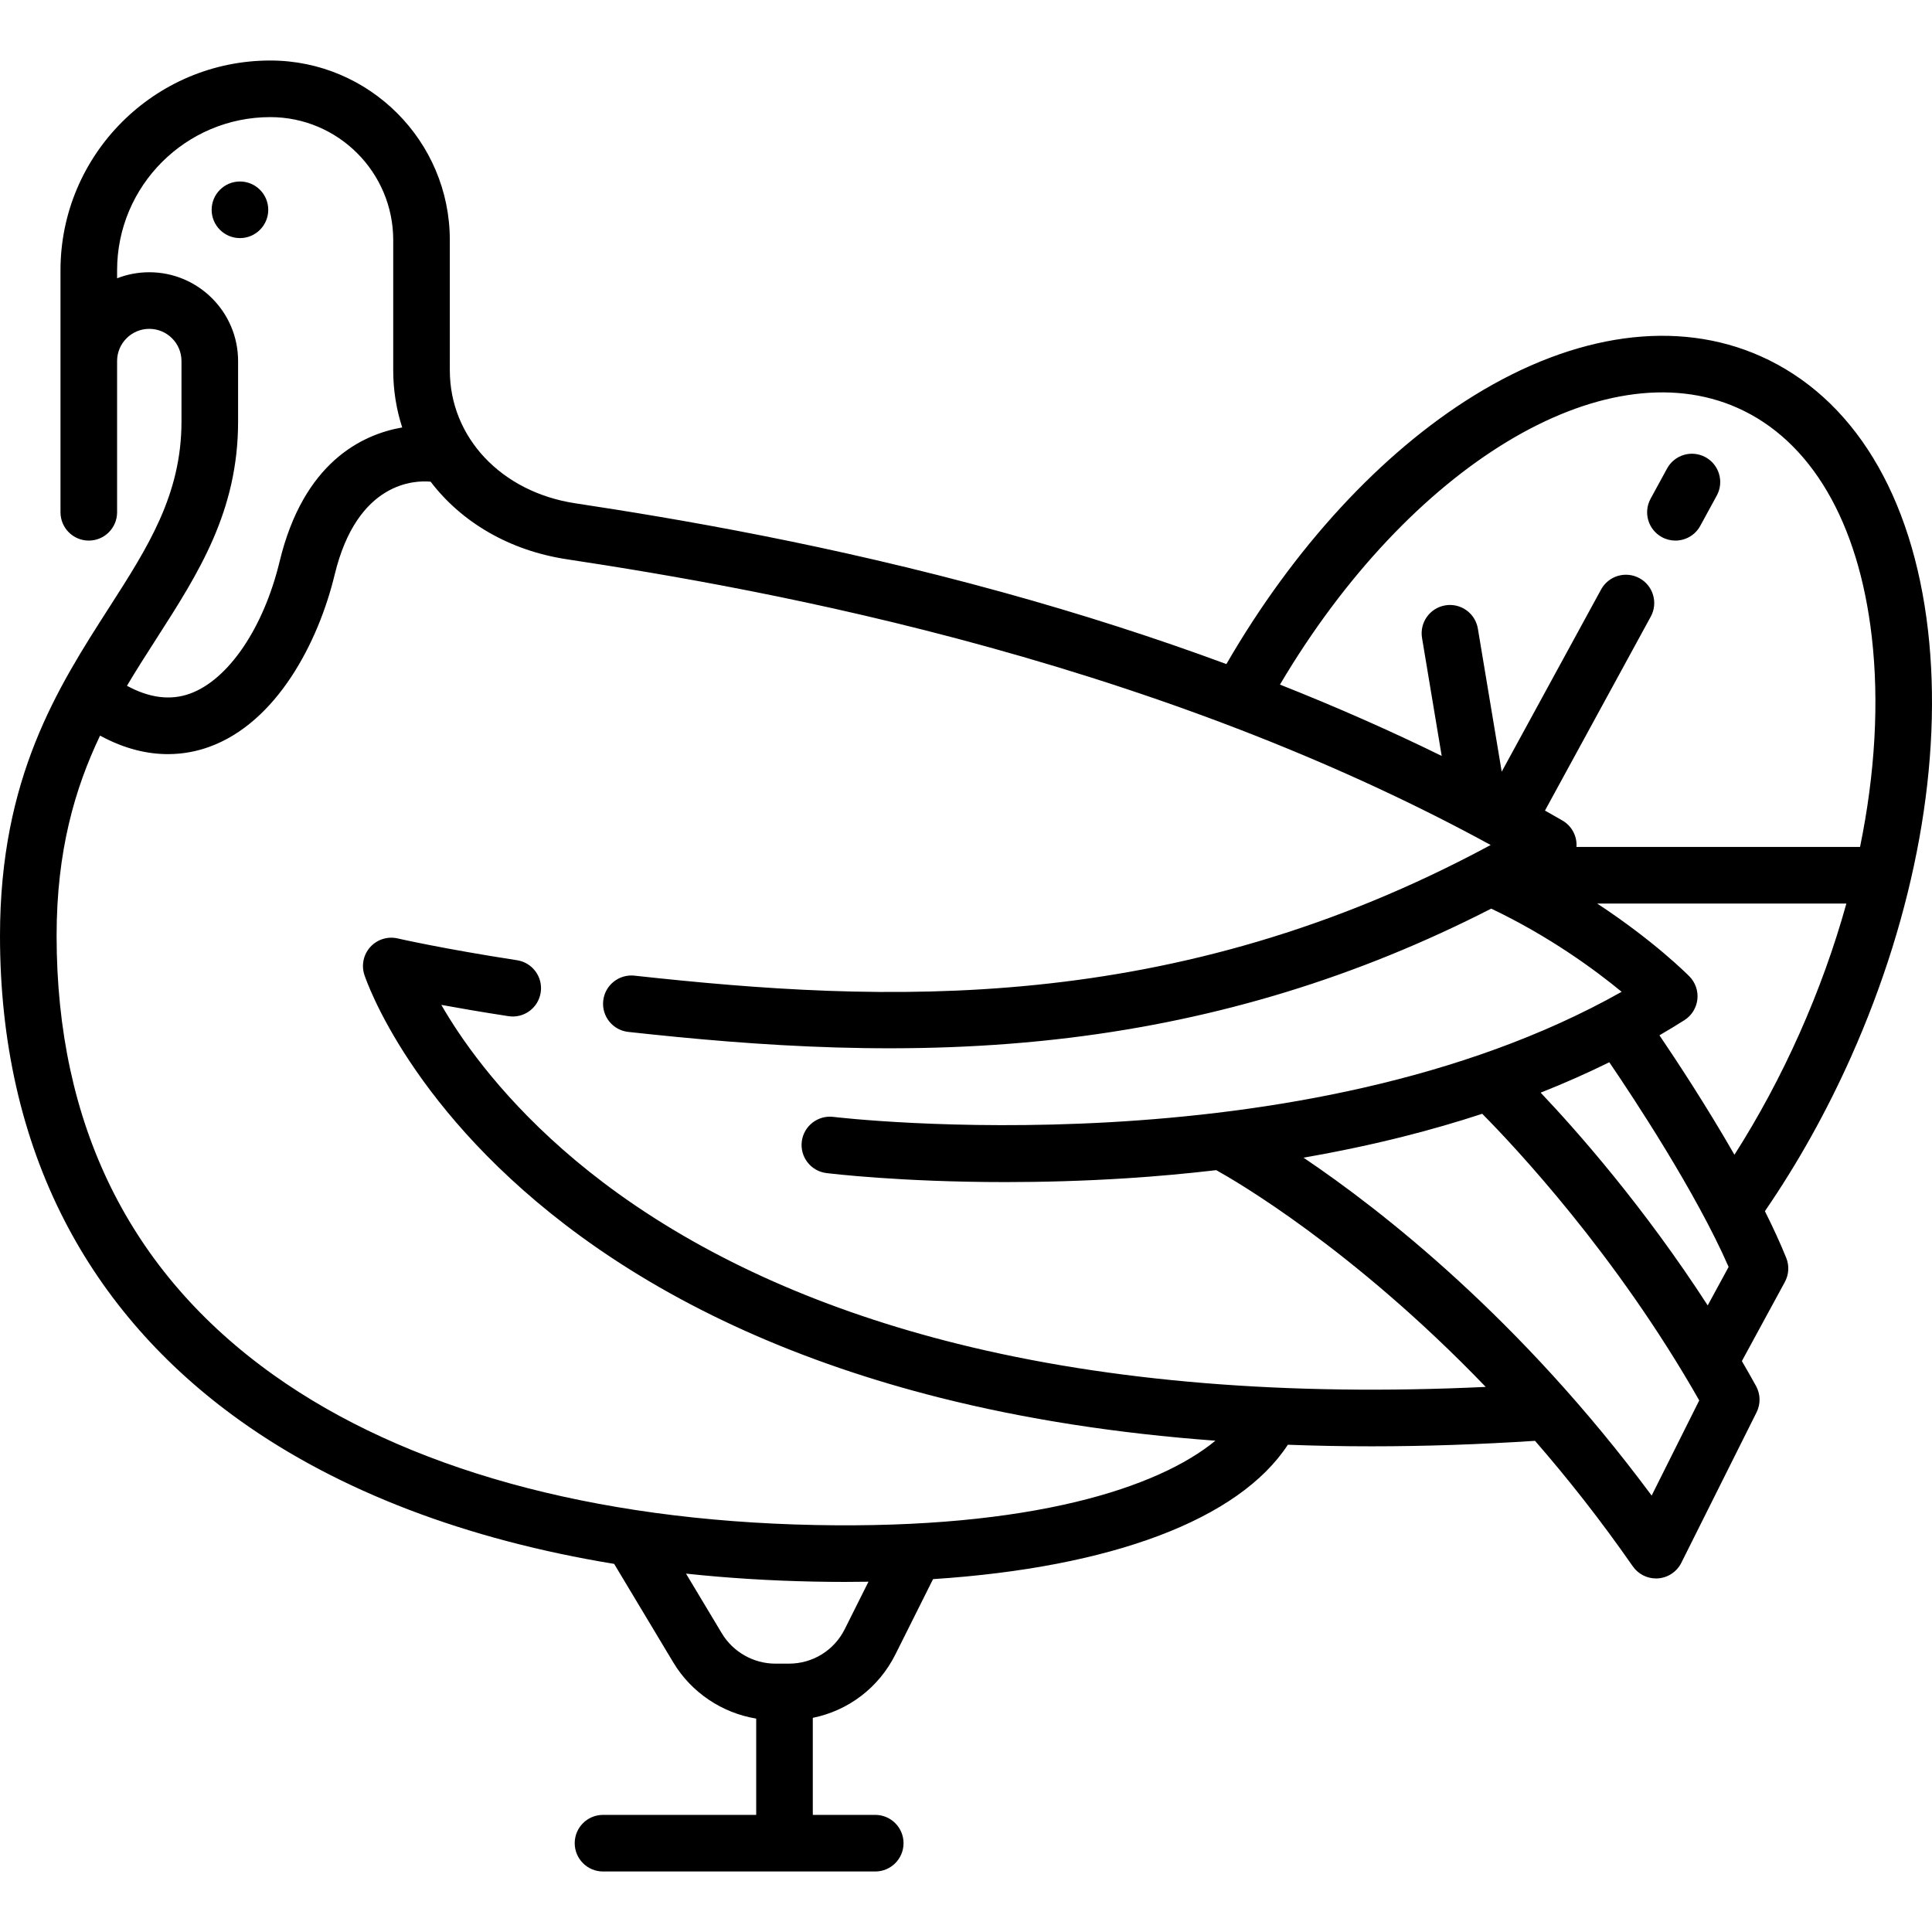 <?xml version="1.0" encoding="UTF-8"?> <!-- Generator: Adobe Illustrator 19.0.0, SVG Export Plug-In . SVG Version: 6.00 Build 0) --> <svg xmlns="http://www.w3.org/2000/svg" xmlns:xlink="http://www.w3.org/1999/xlink" id="Capa_1" x="0px" y="0px" viewBox="0 0 512 512" style="enable-background:new 0 0 512 512;" xml:space="preserve"> <g> <g> <path d="M510.944,167.07c-4.121-35.941-19.871-61.748-44.349-72.667c-22.124-9.868-49.111-6.162-75.989,10.434 c-24.609,15.194-47.793,40.369-65.6,71.148c-18.84-6.961-38.59-13.308-59.202-19.003c-46.203-12.764-86.821-19.584-113.356-23.604 c-19.572-2.965-33.241-17.456-33.241-35.24V63.617c0-26.235-21.345-47.58-47.58-47.58c-30.655,0-55.596,24.94-55.596,55.596 v64.128c0,4.143,3.357,7.5,7.5,7.5c4.143,0,7.5-3.357,7.5-7.5V95.681c0-4.705,3.827-8.532,8.532-8.532s8.532,3.827,8.532,8.532 v16.032c0,19.419-8.911,33.302-19.229,49.378C15.337,182.174,0,206.069,0,247.984c0,27.998,5.731,53.353,17.034,75.363 c10.702,20.84,26.412,38.739,46.694,53.205c26.166,18.662,59.834,31.469,99.029,37.893l15.675,26.123 c4.786,7.975,12.922,13.384,21.969,14.88v25.515h-40.596c-4.143,0-7.5,3.357-7.5,7.5s3.357,7.5,7.5,7.5h72.144 c4.143,0,7.5-3.357,7.5-7.5s-3.357-7.5-7.5-7.5H215.4v-25.719c9.399-1.899,17.474-7.974,21.887-16.8l9.98-19.959 c47.219-3.082,81.037-15.738,94.029-35.614c7.28,0.275,14.677,0.419,22.199,0.418c14.023,0,28.475-0.492,43.305-1.451 c8.664,9.962,17.403,21.026,25.904,33.252c1.407,2.024,3.713,3.218,6.156,3.218c0.18,0,0.359-0.007,0.54-0.02 c2.641-0.19,4.985-1.759,6.169-4.126l19.939-39.879c1.104-2.207,1.051-4.815-0.14-6.976c-1.235-2.24-2.49-4.435-3.753-6.609 l11.391-20.959c1.069-1.969,1.203-4.313,0.364-6.39c-1.6-3.961-3.53-8.136-5.652-12.374c8.664-12.627,16.343-26.357,22.827-40.893 C507.657,241.719,514.902,201.583,510.944,167.07z M460.484,108.102c19.438,8.67,32.065,30.218,35.558,60.677 c1.986,17.312,0.877,36.237-3.112,55.674h-75.161c0.012-0.176,0.034-0.351,0.034-0.529c-0.005-2.662-1.421-5.123-3.721-6.465 c-1.532-0.894-3.096-1.77-4.649-2.652l28.039-51.403c1.983-3.637,0.644-8.192-2.992-10.176c-3.638-1.982-8.192-0.644-10.176,2.992 l-26.336,48.283l-6.319-37.911c-0.682-4.085-4.535-6.848-8.632-6.165c-4.085,0.682-6.846,4.546-6.165,8.632l5.212,31.274 c-13.643-6.699-27.948-13.002-42.863-18.909C373.423,123.584,424.832,92.201,460.484,108.102z M41.492,169.194 c11.11-17.312,21.604-33.663,21.604-57.481V95.681c0-12.976-10.557-23.532-23.532-23.532c-3.008,0-5.886,0.567-8.532,1.601v-2.117 c0-22.385,18.212-40.596,40.596-40.596c17.965,0,32.58,14.616,32.58,32.58v34.52c0,5.292,0.833,10.37,2.38,15.14 c-10.727,1.875-26.162,9.298-32.482,35.505c-4.254,17.643-13.601,31.402-23.813,35.058c-5.144,1.843-10.729,1.126-16.65-2.103 C36.202,177.442,38.855,173.302,41.492,169.194z M223.87,431.736c-2.821,5.643-8.492,9.147-14.801,9.147h-3.586 c-5.779,0-11.218-3.078-14.19-8.033l-9.496-15.826c10.96,1.174,22.295,1.884,33.967,2.117c2.758,0.056,5.481,0.083,8.172,0.083 c2.094,0,4.163-0.019,6.216-0.052L223.87,431.736z M253.784,356.123c-35.035-8.72-65.277-22.102-89.885-39.771 c-21.799-15.655-35.068-31.865-42.362-42.708c-1.778-2.645-3.299-5.108-4.587-7.338c4.874,0.893,10.848,1.919,17.787,2.987 c4.098,0.641,7.925-2.178,8.554-6.271c0.631-4.094-2.177-7.924-6.271-8.554c-19.6-3.02-31.524-5.75-31.643-5.777 c-2.64-0.607-5.397,0.253-7.224,2.252c-1.825,1.999-2.432,4.825-1.588,7.396c0.486,1.48,12.422,36.62,57.511,69.419 c26.122,19.002,58.118,33.358,95.101,42.673c22.468,5.659,46.839,9.445,72.919,11.368c-15.111,12.446-48.634,23.484-106.03,22.347 c-59.105-1.183-108.771-14.947-143.627-39.806C34.324,337.157,15,298.009,15,247.984c0-22.481,4.838-39.021,11.516-53.037 c6.673,3.631,12.75,4.904,17.989,4.904c4.191,0,7.848-0.814,10.844-1.887c18.02-6.449,29.037-27.818,33.34-45.665 c5.978-24.792,21.385-25.034,25.432-24.646c8.15,10.694,20.819,18.245,36.083,20.557c26.154,3.963,66.179,10.682,111.608,23.232 c49.937,13.796,94.682,31.429,133.228,52.491c-84.34,45.481-161.135,41.823-226.909,34.625c-4.1-0.441-7.821,2.521-8.271,6.639 c-0.451,4.118,2.521,7.821,6.639,8.271c33.847,3.705,74.217,6.787,117.011,1.547c39.472-4.833,76.203-16.072,111.682-34.219 c15.41,7.342,27.435,16.174,34.562,22.04c-84.804,47.824-207.634,33.31-208.905,33.15c-4.102-0.497-7.855,2.407-8.366,6.518 c-0.512,4.11,2.406,7.857,6.517,8.368c1.037,0.129,19.648,2.392,47.455,2.392c9.699,0,20.523-0.275,32.103-1.013 c8.081-0.515,15.995-1.247,23.763-2.148c4.898,2.714,36.135,20.743,71.412,57.442C341.312,370.021,294.28,366.202,253.784,356.123 z M437.705,396.346c-34.761-46.879-71.506-75.57-92.265-89.554c9.237-1.603,18.19-3.493,26.81-5.675 c7.07-1.79,13.924-3.776,20.554-5.952c8.486,8.567,35.546,37.275,57.511,75.962L437.705,396.346z M452.559,345.948 c-16.946-26.175-34.456-46.034-44.271-56.383c6.304-2.497,12.371-5.185,18.191-8.058c6.308,9.258,22.934,34.375,31.624,54.24 L452.559,345.948z M476.846,273.974c-5.02,11.254-10.788,21.99-17.201,32.047c-7.5-13.069-15.424-25.091-19.875-31.655 c2.248-1.312,4.463-2.647,6.623-4.021c1.912-1.216,3.171-3.231,3.426-5.483s-0.521-4.498-2.113-6.11 c-0.534-0.542-9.402-9.436-24.433-19.299h66.035C486.113,250.955,481.949,262.536,476.846,273.974z"></path> </g> </g> <g> <g> <path d="M451.969,121.161c-3.638-1.984-8.191-0.644-10.175,2.993l-4.371,8.015c-1.984,3.636-0.644,8.193,2.993,10.175 c1.141,0.622,2.371,0.917,3.584,0.917c2.656,0,5.229-1.414,6.591-3.91l4.371-8.015C456.945,127.7,455.606,123.144,451.969,121.161 z"></path> </g> </g> <g> <g> <circle cx="63.589" cy="55.599" r="7.5"></circle> </g> </g> <g> </g> <g> </g> <g> </g> <g> </g> <g> </g> <g> </g> <g> </g> <g> </g> <g> </g> <g> </g> <g> </g> <g> </g> <g> </g> <g> </g> <g> </g> </svg> 